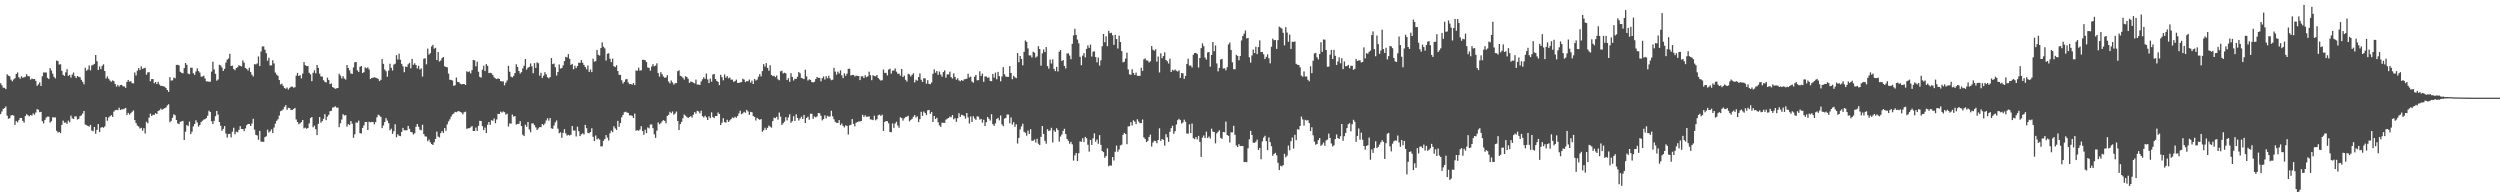 <?xml version="1.0" encoding="UTF-8"?>
<svg xmlns="http://www.w3.org/2000/svg" width="1920" height="150">
  <path d="M0 63.952h1v23.692H0zM1 65.520h1v20.101H1zM2 67.374h1v16.228H2zM3 67.413h1v15.624H3zM4 68.475h1v13.294H4zM5 57.030h1v31.769H5zM6 58.113h1v33.115H6zM7 58.578h1v32.129H7zM8 61.192h1v27.505H8zM9 62.405h1v25.985H9zM10 60.995h1v27.784H10zM11 60.127h1v35.784H11zM12 56.843h1v36.152H12zM13 55.577h1v38.444H13zM14 59.303h1v32.998H14zM15 60.450h1v30.133H15zM16 58.548h1v32.078H16zM17 59.711h1v33.131H17zM18 59.344h1v34.866H18zM19 58.949h1v30.185H19zM20 56.992h1v30.737H20zM21 58.477h1v30.032H21zM22 58.630h1v30.698H22zM23 61.155h1v27.169H23zM24 60.329h1v28.469H24zM25 60.725h1v26.354H25zM26 60.674h1v27.427H26zM27 62.064h1v24.363H27zM28 65.877h1v17.935H28zM29 64.751h1v19.547H29zM30 63.288h1v22.866H30zM31 66.028h1v19.876H31zM32 58.569h1v34.523H32zM33 55.666h1v39.126H33zM34 55.724h1v36.489H34zM35 55.655h1v34.678H35zM36 59.818h1v29.751H36zM37 60.734h1v28.849H37zM38 52.327h1v41.820H38zM39 54.174h1v38.910H39zM40 56.577h1v33.474H40zM41 58.987h1v31.204H41zM42 60.217h1v29.945H42zM43 46.472h1v54.001H43zM44 46.932h1v54.836H44zM45 49.539h1v51.721H45zM46 49.374h1v52.902H46zM47 54.369h1v41.563H47zM48 57.486h1v35.113H48zM49 58.255h1v36.001H49zM50 55.550h1v38.526H50zM51 53.169h1v42.035H51zM52 58.260h1v34.369H52zM53 57.507h1v36.395H53zM54 59.621h1v29.197H54zM55 57.298h1v33.564H55zM56 55.689h1v35.651H56zM57 58.463h1v30.920H57zM58 59.976h1v29.405H58zM59 58.383h1v33.408H59zM60 58.976h1v32.257H60zM61 59.306h1v29.906H61zM62 61.301h1v27.340H62zM63 62.819h1v24.401H63zM64 64.758h1v20.430H64zM65 52.013h1v43.674H65zM66 54.343h1v41.808H66zM67 53.373h1v43.298H67zM68 50.294h1v47.006H68zM69 54.089h1v41.785H69zM70 50.290h1v49.963H70zM71 49.743h1v51.012H71zM72 49.047h1v48.508H72zM73 42.236h1v60.471H73zM74 47.001h1v52.715H74zM75 53.755h1v41.508H75zM76 51.038h1v50.350H76zM77 53.080h1v44.965H77zM78 50.546h1v47.036H78zM79 49.372h1v48.723H79zM80 54.510h1v42.618H80zM81 60.281h1v29.579H81zM82 58.699h1v34.079H82zM83 60.493h1v29.783H83zM84 61.848h1v27.372H84zM85 62.780h1v25.667H85zM86 61.736h1v28.009H86zM87 62.373h1v23.351H87zM88 64.536h1v20.117H88zM89 66.534h1v17.819H89zM90 65.174h1v19.448H90zM91 66.442h1v16.320H91zM92 65.353h1v19.158H92zM93 65.197h1v18.698H93zM94 66.348h1v17.665H94zM95 66.346h1v17.066H95zM96 67.451h1v15.461H96zM97 62.883h1v25.379H97zM98 61.430h1v25.290H98zM99 62.785h1v25.237H99zM100 62.334h1v24.674H100zM101 63.913h1v21.893H101zM102 64.027h1v20.835H102zM103 55.643h1v36.622H103zM104 57.944h1v36.580H104zM105 54.250h1v42.138H105zM106 52.238h1v44.916H106zM107 53.828h1v44.864H107zM108 50.926h1v47.242H108zM109 52.913h1v47.482H109zM110 52.451h1v46.008H110zM111 52.087h1v50.469H111zM112 57.367h1v36.194H112zM113 55.605h1v39.091H113zM114 55.419h1v34.894H114zM115 62.343h1v24.944H115zM116 60.711h1v28.318H116zM117 60.741h1v27.443H117zM118 63.954h1v24.278H118zM119 62.954h1v23.935H119zM120 64.542h1v23.008H120zM121 62.865h1v22.325H121zM122 64.870h1v19.837H122zM123 65.966h1v17.452H123zM124 65.961h1v18.366H124zM125 66.305h1v17.311H125zM126 66.550h1v16.526H126zM127 67.591h1v14.937H127zM128 69.143h1v11.778H128zM129 70.569h1v9.483H129zM130 59.237h1v34.633H130zM131 61.883h1v30.916H131zM132 61.709h1v28.775H132zM133 59.523h1v28.274H133zM134 60.164h1v28.350H134zM135 49.862h1v42.353H135zM136 49.754h1v45.074H136zM137 50.246h1v45.017H137zM138 55.140h1v38.384H138zM139 55.939h1v37.279H139zM140 56.337h1v36.500H140zM141 52.293h1v55.157H141zM142 48.367h1v52.737H142zM143 49.789h1v46.265H143zM144 56.490h1v40.394H144zM145 56.960h1v36.388H145zM146 51.968h1v51.030H146zM147 52.045h1v49.085H147zM148 56.193h1v40.900H148zM149 57.433h1v37.789H149zM150 54.863h1v37.521H150zM151 52.528h1v41.556H151zM152 54.572h1v42.683H152zM153 55.744h1v40.282H153zM154 58.887h1v34.857H154zM155 58.720h1v34.008H155zM156 58.136h1v33.786H156zM157 60.269h1v31.206H157zM158 62.487h1v28.194H158zM159 62.521h1v26.306H159zM160 62.757h1v22.275H160zM161 62.739h1v23.289H161zM162 54.977h1v38.192H162zM163 47.406h1v47.853H163zM164 53.357h1v39.467H164zM165 56.676h1v32.566H165zM166 61.931h1v23.264H166zM167 61.013h1v26.999H167zM168 49.695h1v44.049H168zM169 50.219h1v46.303H169zM170 51.791h1v48.650H170zM171 54.462h1v44.507H171zM172 52.853h1v43.955H172zM173 48.072h1v54.507H173zM174 45.863h1v59.810H174zM175 44.877h1v58.091H175zM176 41.341h1v61.430H176zM177 50.677h1v54.843H177zM178 50.409h1v50.735H178zM179 52.982h1v45.125H179zM180 53.934h1v49.169H180zM181 52.219h1v48.954H181zM182 51.585h1v50.057H182zM183 50.109h1v49.620H183zM184 50.574h1v46.358H184zM185 51.015h1v48.075H185zM186 46.401h1v52.669H186zM187 48.118h1v52.630H187zM188 52.160h1v46.475H188zM189 52.890h1v43.255H189zM190 54.126h1v41.078H190zM191 52.023h1v43.225H191zM192 55.220h1v41.550H192zM193 57.360h1v37.526H193zM194 58.713h1v32.547H194zM195 49.303h1v50.268H195zM196 49.448h1v54.131H196zM197 48.745h1v55.294H197zM198 43.373h1v63.992H198zM199 50.739h1v49.769H199zM200 39.583h1v69.213H200zM201 35.662h1v73.179H201zM202 35.637h1v73.337H202zM203 38.198h1v67.100H203zM204 40.844h1v63.827H204zM205 46.655h1v52.907H205zM206 44.385h1v57.377H206zM207 50.260h1v50.581H207zM208 50.171h1v49.167H208zM209 46.216h1v55.976H209zM210 48.763h1v49.183H210zM211 55.687h1v39.245H211zM212 57.296h1v35.491H212zM213 58.225h1v33.360H213zM214 61.469h1v27.292H214zM215 64.863h1v20.520H215zM216 64.275h1v20.609H216zM217 65.925h1v18.066H217zM218 67.600h1v14.436H218zM219 68.177h1v12.609H219zM220 67.252h1v17.084H220zM221 68.736h1v14.042H221zM222 67.440h1v15.603H222zM223 66.593h1v17.949H223zM224 66.438h1v17.963H224zM225 67.342h1v16.390H225zM226 66.948h1v15.949H226zM227 58.104h1v33.653H227zM228 56.003h1v37.688H228zM229 58.356h1v37.015H229zM230 57.685h1v37.036H230zM231 60.189h1v33.562H231zM232 56.509h1v35.649H232zM233 47.649h1v50.954H233zM234 50.054h1v47.965H234zM235 50.764h1v48.130H235zM236 50.812h1v47.491H236zM237 55.925h1v38.858H237zM238 57.099h1v33.603H238zM239 62.366h1v27.503H239zM240 55.902h1v41.840H240zM241 54.032h1v42.486H241zM242 56.344h1v42.879H242zM243 49.866h1v53.923H243zM244 52.128h1v43.010H244zM245 56.577h1v33.351H245zM246 58.688h1v35.509H246zM247 58.813h1v34.241H247zM248 61.588h1v29.686H248zM249 62.810h1v24.896H249zM250 63.320h1v28.977H250zM251 59.660h1v29.931H251zM252 61.473h1v26.679H252zM253 64.622h1v20.774H253zM254 64.059h1v21.028H254zM255 66.891h1v15.718H255zM256 67.447h1v14.955H256zM257 68.223h1v13.406H257zM258 67.818h1v14.857H258zM259 67.589h1v15.033H259zM260 56.644h1v41.055H260zM261 58.074h1v36.590H261zM262 60.249h1v31.554H262zM263 58.541h1v29.139H263zM264 60.294h1v28.448H264zM265 61.153h1v27.230H265zM266 49.903h1v47.395H266zM267 52.224h1v43.094H267zM268 54.044h1v42.023H268zM269 56.429h1v36.562H269zM270 56.802h1v38.210H270zM271 51.830h1v53.983H271zM272 47.800h1v55.292H272zM273 47.601h1v46.452H273zM274 54.012h1v40.272H274zM275 55.241h1v37.398H275zM276 51.290h1v51.032H276zM277 50.700h1v51.746H277zM278 56.090h1v42.168H278zM279 55.392h1v40.856H279zM280 51.723h1v41.902H280zM281 52.464h1v41.227H281zM282 51.714h1v48.130H282zM283 53.343h1v40.208H283zM284 60.667h1v33.337H284zM285 59.857h1v33.779H285zM286 59.679h1v34.028H286zM287 59.306h1v36.189H287zM288 59.667h1v34.070H288zM289 59.990h1v30.114H289zM290 60.695h1v27.400H290zM291 62.260h1v26.445H291zM292 61.299h1v28.485H292zM293 45.348h1v53.069H293zM294 49.056h1v47.276H294zM295 53.398h1v40.371H295zM296 54.719h1v36.015H296zM297 58.873h1v33.749H297zM298 54.215h1v40.403H298zM299 48.928h1v51.128H299zM300 52.073h1v46.727H300zM301 54.192h1v48.597H301zM302 49.606h1v51.140H302zM303 48.965h1v46.496H303zM304 42.355h1v63.051H304zM305 45.667h1v57.464H305zM306 41.238h1v63.007H306zM307 45.863h1v58.759H307zM308 49.068h1v52.268H308zM309 50.967h1v47.210H309zM310 55.442h1v44.598H310zM311 51.139h1v48.931H311zM312 51.402h1v48.627H312zM313 49.358h1v47.368H313zM314 48.223h1v50.703H314zM315 52.480h1v48.844H315zM316 45.218h1v56.381H316zM317 49.780h1v53.516H317zM318 48.576h1v53.758H318zM319 49.967h1v47.388H319zM320 52.542h1v42.692H320zM321 50.542h1v46.780H321zM322 53.384h1v46.246H322zM323 52.503h1v47.583H323zM324 58.765h1v37.054H324zM325 45.152h1v57.787H325zM326 44.707h1v60.009H326zM327 49.418h1v55.528H327zM328 37.315h1v71.163H328zM329 41.911h1v65.257H329zM330 40.844h1v68.478H330zM331 35.699h1v74.875H331zM332 34.442h1v76.896H332zM333 37.386h1v71.934H333zM334 36.726h1v70.046H334zM335 46.156h1v54.932H335zM336 39.967h1v64.958H336zM337 47.234h1v58.315H337zM338 46.420h1v55.871H338zM339 44.627h1v56.049H339zM340 43.739h1v58.324H340zM341 50.871h1v47.528H341zM342 51.386h1v49.030H342zM343 51.725h1v43.806H343zM344 56.534h1v36.681H344zM345 61.297h1v30.346H345zM346 61.313h1v28.288H346zM347 61.853h1v26.065H347zM348 65.900h1v21.312H348zM349 65.467h1v20.437H349zM350 59.548h1v26.656H350zM351 62.888h1v22.671H351zM352 63.119h1v22.163H352zM353 64.309h1v21.666H353zM354 64.760h1v21.726H354zM355 64.503h1v23.287H355zM356 64.501h1v21.728H356zM357 65.282h1v20.476H357zM358 54.742h1v44.173H358zM359 55.376h1v43.175H359zM360 54.842h1v43.587H360zM361 56.348h1v41.449H361zM362 53.920h1v42.884H362zM363 46.092h1v54.518H363zM364 46.337h1v54.227H364zM365 50.947h1v47.063H365zM366 47.379h1v53.214H366zM367 55.096h1v41.579H367zM368 59.033h1v33.763H368zM369 59.578h1v33.339H369zM370 53.524h1v43.349H370zM371 50.416h1v49.593H371zM372 54.568h1v43.442H372zM373 49.200h1v52.960H373zM374 50.558h1v45.225H374zM375 56.110h1v37.567H375zM376 55.863h1v40.041H376zM377 56.268h1v36.065H377zM378 57.568h1v35.209H378zM379 59.415h1v31.543H379zM380 60.196h1v34.493H380zM381 60.711h1v31.039H381zM382 60.127h1v27.317H382zM383 60.615h1v26.912H383zM384 62.274h1v23.500H384zM385 62.627h1v23.841H385zM386 62.480h1v23.124H386zM387 65.517h1v20.662H387zM388 63.478h1v24.546H388zM389 61.805h1v25.557H389zM390 50.610h1v46.544H390zM391 55.092h1v39.666H391zM392 58.859h1v36.104H392zM393 59.441h1v28.494H393zM394 58.264h1v31.302H394zM395 56.140h1v33.012H395zM396 49.377h1v46.303H396zM397 51.446h1v43.758H397zM398 54.538h1v40.639H398zM399 56.479h1v36.542H399zM400 55.373h1v41.421H400zM401 52.567h1v50.911H401zM402 50.478h1v53.999H402zM403 45.319h1v50.476H403zM404 53.448h1v43.935H404zM405 51.970h1v41.673H405zM406 51.329h1v48.089H406zM407 48.759h1v52.838H407zM408 50.956h1v43.852H408zM409 56.207h1v38.583H409zM410 48.470h1v47.636H410zM411 52.192h1v45.649H411zM412 47.873h1v51.943H412zM413 48.594h1v50.055H413zM414 58.131h1v39.437H414zM415 55.923h1v41.788H415zM416 59.832h1v35.420H416zM417 58.154h1v38.022H417zM418 55.470h1v39.403H418zM419 57.140h1v35.429H419zM420 59.344h1v31.460H420zM421 60.178h1v32.490H421zM422 59.180h1v31.508H422zM423 44.609h1v53.957H423zM424 49.276h1v49.645H424zM425 48.784h1v47.633H425zM426 51.665h1v42.270H426zM427 57.999h1v34.509H427zM428 55.316h1v43.486H428zM429 49.519h1v52.822H429zM430 52.663h1v48.956H430zM431 52.293h1v53.509H431zM432 50.208h1v51.829H432zM433 46.925h1v52.300H433zM434 43.629h1v58.753H434zM435 44.115h1v59.954H435zM436 41.572h1v62.007H436zM437 45.177h1v58.901H437zM438 49.894h1v53.582H438zM439 49.036h1v47.761H439zM440 53.201h1v47.038H440zM441 50.443h1v49.748H441zM442 52.306h1v52.502H442zM443 50.702h1v46.603H443zM444 48.129h1v52.632H444zM445 48.221h1v56.276H445zM446 46.117h1v57.043H446zM447 48.205h1v54.163H447zM448 49.873h1v53.426H448zM449 51.478h1v44.415H449zM450 53.229h1v45.209H450zM451 50.306h1v51.726H451zM452 55.179h1v47.173H452zM453 53.334h1v48.061H453zM454 55.412h1v43.090H454zM455 45.055h1v60.023H455zM456 47.353h1v60.977H456zM457 46.941h1v57.089H457zM458 38.342h1v68.672H458zM459 42.073h1v64.195H459zM460 42.725h1v64.468H460zM461 36.939h1v75.473H461zM462 32.536h1v79.824H462zM463 35.898h1v72.307H463zM464 37.095h1v69.643H464zM465 46.481h1v57.311H465zM466 41.281h1v64.436H466zM467 40.922h1v67.015H467zM468 45.083h1v57.251H468zM469 47.715h1v52.623H469zM470 44.996h1v56.505H470zM471 50.832h1v46.134H471zM472 51.560h1v47.068H472zM473 50.132h1v49.636H473zM474 54.538h1v38.276H474zM475 57.376h1v40.039H475zM476 57.532h1v36.917H476zM477 61.620h1v28.478H477zM478 64.142h1v24.104H478zM479 62.851h1v23.390H479zM480 61.047h1v24.781H480zM481 60.592h1v25.827H481zM482 63.322h1v23.404H482zM483 64.590h1v24.044H483zM484 64.487h1v24.049H484zM485 65.085h1v23.907H485zM486 63.760h1v26.885H486zM487 65.309h1v21.925H487zM488 54.124h1v46.210H488zM489 54.302h1v45.672H489zM490 51.979h1v48.480H490zM491 54.245h1v45.171H491zM492 53.945h1v42.927H492zM493 45.943h1v54.704H493zM494 45.939h1v57.585H494zM495 46.241h1v53.381H495zM496 47.601h1v54.614H496zM497 51.762h1v46.086H497zM498 52.142h1v46.397H498zM499 54.268h1v41.362H499zM500 51.070h1v44.507H500zM501 49.260h1v49.187H501zM502 50.965h1v52.211H502zM503 50.322h1v55.562H503zM504 48.631h1v51.689H504zM505 56.106h1v37.871H505zM506 58.829h1v36.617H506zM507 55.440h1v39.231H507zM508 56.989h1v36.269H508zM509 58.701h1v33.536H509zM510 59.683h1v33.159H510zM511 59.498h1v35.157H511zM512 57.694h1v31.293H512zM513 62.595h1v25.640H513zM514 64.059h1v21.813H514zM515 61.789h1v25.148H515zM516 63.265h1v22.335H516zM517 64.957h1v23.113H517zM518 63.943h1v23.230H518zM519 63.849h1v21.813H519zM520 54.696h1v38.212H520zM521 53.959h1v45.910H521zM522 58.184h1v37.086H522zM523 58.724h1v34.896H523zM524 59.724h1v31.110H524zM525 61.150h1v26.830H525zM526 58.546h1v30.279H526zM527 59.157h1v30.666H527zM528 60.503h1v30.105H528zM529 63.638h1v26.262H529zM530 62.684h1v26.487H530zM531 62.810h1v27.482H531zM532 63.554h1v24.541H532zM533 64.032h1v22.094H533zM534 61.109h1v26.175H534zM535 64.938h1v20.137H535zM536 64.941h1v20.657H536zM537 65.282h1v21.829H537zM538 62.565h1v22.456H538zM539 60.915h1v28.334H539zM540 59.267h1v30.911H540zM541 60.571h1v28.320H541zM542 56.497h1v33.616H542zM543 60.960h1v31.179H543zM544 63.817h1v25.569H544zM545 60.326h1v30.421H545zM546 62.746h1v23.527H546zM547 57.209h1v32.678H547zM548 56.774h1v33.969H548zM549 60.654h1v28.414H549zM550 62.100h1v27.006H550zM551 62.883h1v23.509H551zM552 65.364h1v22.213H552zM553 57.447h1v38.597H553zM554 59.280h1v34.917H554zM555 61.711h1v29.073H555zM556 57.179h1v36.617H556zM557 59.672h1v34.516H557zM558 58.418h1v33.532H558zM559 60.157h1v33.486H559zM560 59.518h1v33.021H560zM561 61.178h1v30.337H561zM562 61.116h1v29.052H562zM563 62.892h1v27.849H563zM564 62.327h1v27.343H564zM565 61.114h1v29.313H565zM566 63.647h1v25.475H566zM567 63.707h1v23.388H567zM568 63.306h1v21.728H568zM569 63.046h1v24.722H569zM570 60.450h1v26.603H570zM571 61.155h1v24.733H571zM572 63.080h1v23.575H572zM573 62.327h1v22.026H573zM574 62.405h1v23.195H574zM575 61.061h1v27.089H575zM576 63.512h1v22.394H576zM577 61.972h1v24.273H577zM578 64.492h1v24.580H578zM579 60.626h1v29.201H579zM580 61.860h1v30.728H580zM581 61.134h1v29.403H581zM582 58.864h1v32.552H582zM583 56.902h1v35.122H583zM584 58.697h1v32.737H584zM585 54.572h1v46.565H585zM586 49.203h1v50.840H586zM587 51.153h1v46.963H587zM588 48.493h1v51.263H588zM589 52.185h1v46.017H589zM590 54.323h1v42.129H590zM591 50.164h1v47.077H591zM592 57.513h1v40.536H592zM593 58.434h1v34.575H593zM594 58.184h1v32.206H594zM595 59.216h1v31.543H595zM596 58.012h1v31.687H596zM597 60.921h1v31.000H597zM598 61.656h1v24.761H598zM599 54.776h1v34.772H599zM600 54.341h1v41.602H600zM601 56.429h1v38.228H601zM602 55.840h1v37.588H602zM603 56.323h1v33.690H603zM604 61.507h1v30.980H604zM605 60.040h1v30.137H605zM606 62.817h1v24.946H606zM607 56.211h1v38.114H607zM608 59.125h1v33.930H608zM609 61.846h1v27.382H609zM610 60.464h1v32.426H610zM611 60.681h1v27.141H611zM612 58.953h1v31.673H612zM613 55.323h1v37.224H613zM614 56.296h1v34.710H614zM615 59.869h1v29.732H615zM616 60.233h1v31.131H616zM617 60.764h1v27.482H617zM618 53.531h1v40.925H618zM619 58.690h1v31.909H619zM620 61.828h1v27.784H620zM621 60.949h1v31.000H621zM622 61.327h1v26.008H622zM623 63.039h1v24.285H623zM624 63.295h1v27.990H624zM625 62.828h1v26.640H625zM626 60.729h1v29.371H626zM627 59.061h1v30.371H627zM628 59.782h1v27.027H628zM629 59.768h1v27.201H629zM630 62.446h1v26.512H630zM631 60.054h1v32.390H631zM632 58.694h1v32.760H632zM633 61.100h1v27.491H633zM634 58.502h1v32.378H634zM635 60.118h1v28.817H635zM636 58.173h1v31.403H636zM637 60.253h1v29.197H637zM638 61.578h1v23.454H638zM639 61.230h1v28.091H639zM640 52.066h1v39.512H640zM641 54.968h1v38.647H641zM642 57.339h1v36.958H642zM643 55.048h1v39.396H643zM644 56.419h1v35.843H644zM645 54.012h1v42.067H645zM646 57.795h1v37.054H646zM647 60.024h1v36.688H647zM648 56.305h1v41.534H648zM649 58.205h1v38.036H649zM650 56.561h1v40.137H650zM651 52.906h1v50.435H651zM652 52.808h1v43.445H652zM653 58.015h1v37.819H653zM654 57.507h1v33.939H654zM655 57.610h1v37.524H655zM656 58.738h1v38.325H656zM657 58.008h1v36.278H657zM658 58.319h1v35.402H658zM659 58.438h1v34.878H659zM660 61.507h1v31.708H660zM661 58.585h1v34.324H661zM662 58.548h1v29.604H662zM663 59.921h1v29.870H663zM664 57.735h1v30.819H664zM665 59.278h1v30.385H665zM666 58.575h1v31.076H666zM667 55.037h1v34.239H667zM668 57.733h1v33.985H668zM669 61.588h1v30.291H669zM670 57.784h1v34.486H670zM671 58.422h1v30.481H671zM672 58.624h1v33.793H672zM673 57.584h1v33.980H673zM674 59.926h1v28.574H674zM675 61.020h1v27.027H675zM676 61.826h1v27.192H676zM677 61.592h1v26.455H677zM678 53.419h1v47.116H678zM679 55.968h1v37.658H679zM680 55.955h1v37.020H680zM681 57.912h1v35.166H681zM682 53.476h1v41.238H682zM683 52.762h1v48.606H683zM684 56.566h1v45.024H684zM685 54.314h1v40.510H685zM686 54.103h1v44.111H686zM687 52.528h1v42.273H687zM688 55.028h1v38.478H688zM689 56.701h1v39.728H689zM690 56.541h1v41.568H690zM691 58.125h1v31.959H691zM692 52.924h1v37.768H692zM693 59.182h1v33.422H693zM694 58.115h1v32.772H694zM695 61.219h1v28.677H695zM696 62.640h1v26.917H696zM697 56.676h1v32.261H697zM698 57.115h1v36.107H698zM699 58.740h1v33.392H699zM700 57.433h1v33.825H700zM701 56.330h1v33.337H701zM702 63.300h1v25.084H702zM703 61.244h1v29.007H703zM704 62.022h1v27.345H704zM705 59.198h1v34.651H705zM706 56.385h1v35.100H706zM707 61.226h1v24.660H707zM708 62.917h1v26.045H708zM709 60.033h1v25.598H709zM710 60.191h1v26.599H710zM711 64.249h1v24.179H711zM712 61.617h1v23.115H712zM713 64.405h1v20.027H713zM714 64.652h1v22.737H714zM715 63.313h1v22.646H715zM716 56.676h1v37.024H716zM717 53.311h1v35.752H717zM718 55.877h1v35.562H718zM719 54.529h1v35.905H719zM720 57.438h1v36.466H720zM721 54.996h1v41.309H721zM722 57.230h1v40.176H722zM723 58.898h1v35.333H723zM724 55.362h1v38.945H724zM725 54.085h1v40.302H725zM726 59.651h1v32.268H726zM727 57.122h1v34.012H727zM728 57.113h1v33.555H728zM729 55.021h1v34.539H729zM730 59.225h1v30.847H730zM731 60.390h1v27.970H731zM732 56.298h1v35.324H732zM733 59.138h1v31.637H733zM734 61.246h1v32.291H734zM735 60.116h1v30.687H735zM736 61.725h1v25.280H736zM737 62.432h1v27.350H737zM738 61.450h1v26.711H738zM739 62.153h1v26.244H739zM740 60.933h1v28.203H740zM741 60.699h1v30.410H741zM742 60.482h1v26.370H742zM743 56.607h1v33.561H743zM744 59.475h1v35.372H744zM745 58.841h1v30.563H745zM746 62.583h1v31.115H746zM747 63.565h1v25.704H747zM748 58.951h1v32.039H748zM749 57.566h1v34.500H749zM750 61.716h1v27.636H750zM751 61.521h1v28.098H751zM752 54.755h1v37.123H752zM753 58.315h1v32.957H753zM754 56.545h1v37.642H754zM755 62.835h1v29.130H755zM756 58.743h1v38.057H756zM757 58.749h1v35.095H757zM758 59.756h1v30.034H758zM759 59.374h1v31.815H759zM760 62.167h1v30.467H760zM761 62.368h1v25.395H761zM762 56.783h1v38.608H762zM763 59.544h1v37.123H763zM764 55.781h1v38.952H764zM765 60.857h1v30.575H765zM766 55.179h1v35.351H766zM767 58.500h1v33.923H767zM768 62.457h1v26.212H768zM769 58.715h1v36.823H769zM770 51.553h1v45.310H770zM771 57.060h1v34.040H771zM772 58.768h1v31.746H772zM773 59.056h1v28.844H773zM774 59.026h1v28.993H774zM775 50.759h1v43.978H775zM776 56.058h1v34.147H776zM777 60.823h1v34.882H777zM778 58.191h1v35.653H778zM779 59.388h1v38.004H779zM780 60.068h1v35.381H780zM781 40.741h1v69.508H781zM782 47.811h1v58.084H782zM783 43.007h1v56.413H783zM784 45.259h1v51.874H784zM785 50.175h1v44.855H785zM786 39.759h1v61.424H786zM787 31.075h1v70.902H787zM788 32.176h1v71.993H788zM789 37.193h1v63.092H789zM790 42.549h1v60.302H790zM791 42.524h1v56.711H791zM792 44.140h1v63.960H792zM793 39.754h1v68.359H793zM794 40.524h1v66.608H794zM795 44.165h1v65.340H795zM796 43.316h1v63.234H796zM797 35.419h1v74.960H797zM798 37.630h1v73.761H798zM799 50.446h1v54.681H799zM800 41.034h1v55.761H800zM801 37.988h1v64.855H801zM802 40.018h1v68.103H802zM803 36.124h1v74.255H803zM804 50.736h1v48.476H804zM805 52.741h1v47.990H805zM806 45.744h1v54.335H806zM807 48.775h1v49.368H807zM808 45.616h1v63.804H808zM809 52.869h1v47.215H809zM810 54.648h1v46.677H810zM811 51.334h1v47.146H811zM812 54.890h1v45.020H812zM813 39.677h1v69.009H813zM814 38.393h1v66.477H814zM815 46.848h1v56.468H815zM816 46.092h1v54.424H816zM817 50.647h1v48.199H817zM818 52.581h1v50.339H818zM819 41.093h1v65.601H819zM820 40.945h1v67.237H820zM821 42.664h1v67.739H821zM822 45.461h1v63.424H822zM823 33.634h1v77.226H823zM824 27.203h1v96.120H824zM825 22.099h1v97.246H825zM826 26.866h1v90.629H826zM827 30.354h1v93.303H827zM828 33.284h1v84.445H828zM829 43.641h1v64.969H829zM830 50.086h1v58.812H830zM831 42.771h1v63.410H831zM832 40.791h1v68.313H832zM833 44.069h1v61.044H833zM834 37.539h1v68.714H834zM835 34.856h1v76.317H835zM836 36.777h1v79.702H836zM837 34.234h1v73.243H837zM838 43.407h1v67.913H838zM839 39.702h1v66.532H839zM840 39.498h1v62.923H840zM841 43.833h1v64.971H841zM842 47.884h1v59.204H842zM843 44.163h1v66.297H843zM844 50.372h1v53.420H844zM845 46.387h1v64.846H845zM846 35.516h1v80.465H846zM847 26.102h1v90.725H847zM848 32.405h1v88.776H848zM849 27.914h1v91.907H849zM850 35.472h1v78.521H850zM851 23.653h1v104.049H851zM852 25.555h1v101.392H852zM853 25.163h1v102.076H853zM854 27.134h1v93.481H854zM855 34.472h1v88.753H855zM856 26.704h1v89.885H856zM857 30.013h1v81.810H857zM858 37.248h1v79.263H858zM859 27.356h1v87.434H859zM860 32.233h1v79.430H860zM861 39.256h1v71.852H861zM862 47.800h1v55.795H862zM863 47.433h1v54.623H863zM864 44.982h1v57.958H864zM865 40.443h1v70.311H865zM866 53.357h1v43.747H866zM867 57.104h1v39.808H867zM868 57.479h1v36.374H868zM869 53.206h1v43.127H869zM870 55.989h1v36.429H870zM871 57.559h1v35.843H871zM872 55.719h1v39.597H872zM873 58.147h1v33.433H873zM874 58.255h1v35.100H874zM875 58.248h1v36.345H875zM876 52.048h1v42.444H876zM877 54.414h1v37.407H877zM878 45.584h1v59.883H878zM879 44.829h1v61.856H879zM880 46.381h1v62.799H880zM881 46.541h1v61.705H881zM882 47.962h1v57.237H882zM883 47.017h1v56.404H883zM884 35.358h1v77.153H884zM885 38.123h1v71.334H885zM886 38.965h1v69.103H886zM887 37.848h1v70.533H887zM888 47.344h1v62.676H888zM889 43.417h1v64.097H889zM890 55.673h1v42.895H890zM891 40.970h1v67.276H891zM892 44.687h1v62.053H892zM893 43.060h1v64.321H893zM894 40.182h1v71.671H894zM895 46.095h1v56.965H895zM896 47.038h1v58.444H896zM897 48.795h1v60.092H897zM898 45.037h1v56.162H898zM899 55.302h1v43.099H899zM900 53.606h1v42.941H900zM901 54.220h1v48.556H901zM902 53.362h1v47.382H902zM903 54.314h1v41.305H903zM904 54.959h1v37.359H904zM905 53.993h1v37.260H905zM906 59.853h1v32.339H906zM907 56.060h1v38.853H907zM908 56.394h1v37.663H908zM909 60.569h1v31.334H909zM910 58.292h1v35.175H910zM911 49.109h1v53.383H911zM912 45.117h1v57.606H912zM913 50.455h1v45.033H913zM914 50.301h1v51.900H914zM915 51.835h1v43.058H915zM916 41.995h1v64.202H916zM917 40.681h1v66.235H917zM918 40.627h1v64.651H918zM919 41.489h1v65.573H919zM920 51.874h1v52.451H920zM921 44.531h1v64.411H921zM922 36.946h1v83.511H922zM923 33.353h1v72.302H923zM924 35.474h1v68.553H924zM925 44.204h1v61.840H925zM926 45.779h1v55.340H926zM927 40.313h1v65.711H927zM928 39.926h1v64.905H928zM929 51.224h1v55.189H929zM930 42.167h1v56.626H930zM931 32.270h1v68.816H931zM932 39.381h1v62.007H932zM933 34.902h1v75.244H933zM934 48.685h1v53.761H934zM935 54.767h1v46.471H935zM936 52.123h1v47.958H936zM937 45.680h1v60.220H937zM938 45.271h1v61.399H938zM939 52.645h1v48.734H939zM940 52.421h1v49.176H940zM941 53.996h1v39.387H941zM942 51.622h1v52.062H942zM943 34.133h1v70.204H943zM944 32.687h1v76.713H944zM945 38.324h1v63.291H945zM946 47.868h1v53.745H946zM947 53.137h1v43.470H947zM948 53.185h1v50.355H948zM949 42.119h1v69.524H949zM950 42.902h1v70.009H950zM951 46.271h1v64.495H951zM952 43.034h1v69.208H952zM953 31.064h1v81.009H953zM954 27.715h1v84.486H954zM955 25.868h1v98.640H955zM956 23.410h1v100.968H956zM957 29.514h1v95.072H957zM958 29.157h1v84.768H958zM959 43.968h1v63.010H959zM960 48.081h1v52.403H960zM961 42.597h1v61.103H961zM962 38.107h1v71.456H962zM963 40.732h1v69.011H963zM964 35.831h1v73.083H964zM965 41.583h1v65.628H965zM966 36.131h1v79.130H966zM967 30.965h1v82.625H967zM968 39.997h1v82.310H968zM969 39.967h1v68.688H969zM970 41.686h1v63.999H970zM971 45.355h1v58.927H971zM972 43.668h1v64.754H972zM973 41.716h1v73.582H973zM974 44.758h1v60.767H974zM975 48.631h1v60.522H975zM976 35.898h1v76.450H976zM977 29.720h1v89.936H977zM978 30.915h1v87.306H978zM979 30.725h1v86.688H979zM980 37.511h1v81.763H980zM981 30.812h1v94.234H981zM982 20.492h1v110.112H982zM983 21.192h1v106.100H983zM984 21.989h1v105.814H984zM985 25.211h1v101.543H985zM986 34.845h1v83.275H986zM987 20.856h1v100.034H987zM988 24.982h1v94.587H988zM989 32.071h1v79.755H989zM990 26.548h1v88.837H990zM991 37.573h1v70.849H991zM992 32.032h1v73.591H992zM993 32.195h1v81.854H993zM994 31.826h1v71.716H994zM995 49.001h1v58.673H995zM996 49.782h1v49.510H996zM997 49.901h1v49.686H997zM998 51.730h1v44.978H998zM999 58.076h1v31.483H999zM1000 58.944h1v32.822H1000zM1001 54.840h1v41.643H1001zM1002 58.752h1v33.250H1002zM1003 58.733h1v33.880H1003zM1004 61.285h1v30.993H1004zM1005 62.398h1v32.188H1005zM1006 50.874h1v49.860H1006zM1007 56.152h1v41.573H1007zM1008 46.630h1v57.329H1008zM1009 41.084h1v67.659H1009zM1010 40.578h1v70.602H1010zM1011 43.968h1v66.558H1011zM1012 45.641h1v61.973H1012zM1013 41.398h1v64.573H1013zM1014 32.446h1v79.590H1014zM1015 39.771h1v71.245H1015zM1016 30.325h1v79.144H1016zM1017 30.503h1v81.417H1017zM1018 38.409h1v69.471H1018zM1019 51.311h1v55.908H1019zM1020 51.153h1v51.444H1020zM1021 42.004h1v63.948H1021zM1022 38.274h1v71.911H1022zM1023 45.339h1v67.169H1023zM1024 38.230h1v73.349H1024zM1025 42.838h1v64.008H1025zM1026 49.857h1v53.431H1026zM1027 47.214h1v58.844H1027zM1028 44.021h1v62.751H1028zM1029 48.589h1v56.088H1029zM1030 44.680h1v50.577H1030zM1031 53.103h1v55.052H1031zM1032 47.221h1v57.382H1032zM1033 50.903h1v51.165H1033zM1034 50.684h1v47.663H1034zM1035 49.823h1v45.553H1035zM1036 52.421h1v42.135H1036zM1037 50.546h1v50.341H1037zM1038 50.539h1v44.903H1038zM1039 53.593h1v38.434H1039zM1040 52.824h1v40.657H1040zM1041 45.241h1v63.719H1041zM1042 46.859h1v57.549H1042zM1043 46.335h1v52.348H1043zM1044 46.337h1v60.948H1044zM1045 47.964h1v53.932H1045zM1046 47.591h1v59.741H1046zM1047 36.383h1v75.759H1047zM1048 44.847h1v70.071H1048zM1049 40.800h1v71.261H1049zM1050 41.295h1v70.238H1050zM1051 39.791h1v65.820H1051zM1052 38.878h1v83.784H1052zM1053 26.999h1v87.759H1053zM1054 24.099h1v93.278H1054zM1055 37.749h1v75.995H1055zM1056 43.197h1v65.283H1056zM1057 27.310h1v86.461H1057zM1058 33.913h1v78.904H1058zM1059 41.341h1v69.696H1059zM1060 38.834h1v70.407H1060zM1061 22.765h1v84.930H1061zM1062 37.658h1v71.250H1062zM1063 40.659h1v81.408H1063zM1064 36.653h1v73.312H1064zM1065 45.612h1v57.068H1065zM1066 43.092h1v58.938H1066zM1067 35.369h1v77.061H1067zM1068 35.637h1v80.659H1068zM1069 37.010h1v73.326H1069zM1070 44.511h1v64.019H1070zM1071 47.104h1v60.719H1071zM1072 47.557h1v60.508H1072zM1073 40.945h1v63.154H1073zM1074 28.043h1v81.359H1074zM1075 34.605h1v78.130H1075zM1076 43.597h1v63.944H1076zM1077 51.640h1v59.934H1077zM1078 37.200h1v71.060H1078zM1079 26.669h1v87.702H1079zM1080 28.464h1v105.489H1080zM1081 36.076h1v88.183H1081zM1082 37.530h1v79.162H1082zM1083 25.088h1v91.208H1083zM1084 27.670h1v90.391H1084zM1085 15.074h1v115.608H1085zM1086 16.903h1v108.469H1086zM1087 20.778h1v108.075H1087zM1088 20.847h1v92.950H1088zM1089 32.845h1v85.017H1089zM1090 37.770h1v74.864H1090zM1091 39.668h1v72.804H1091zM1092 34.254h1v79.522H1092zM1093 36.079h1v74.976H1093zM1094 38.928h1v76.665H1094zM1095 34.504h1v77.544H1095zM1096 31.973h1v83.822H1096zM1097 31.661h1v83.321H1097zM1098 34.721h1v79.194H1098zM1099 42.162h1v68.315H1099zM1100 43.712h1v69.016H1100zM1101 32.146h1v85.935H1101zM1102 32.069h1v82.586H1102zM1103 26.273h1v93.495H1103zM1104 39.965h1v74.095H1104zM1105 38.674h1v80.787H1105zM1106 37.138h1v83.449H1106zM1107 25.303h1v105.910H1107zM1108 29.865h1v98.657H1108zM1109 16.690h1v109.991H1109zM1110 24.458h1v95.072H1110zM1111 24.106h1v111.932H1111zM1112 15.740h1v114.655H1112zM1113 18.134h1v120.076H1113zM1114 21.213h1v115.963H1114zM1115 31.100h1v99.133H1115zM1116 21.492h1v108.940H1116zM1117 14.518h1v108.556H1117zM1118 23.593h1v95.445H1118zM1119 14.614h1v108.906H1119zM1120 17.709h1v101.456H1120zM1121 28.706h1v85.953H1121zM1122 31.281h1v82.460H1122zM1123 29.745h1v89.865H1123zM1124 30.219h1v84.060H1124zM1125 25.788h1v89.901H1125zM1126 35.493h1v77.095H1126zM1127 41.700h1v62.113H1127zM1128 39.546h1v74.152H1128zM1129 43.213h1v70.112H1129zM1130 35.424h1v75.173H1130zM1131 37.230h1v68.860H1131zM1132 36.898h1v67.537H1132zM1133 42.107h1v62.634H1133zM1134 52.286h1v50.430H1134zM1135 53.808h1v45.672H1135zM1136 46.399h1v52.014H1136zM1137 42.474h1v59.574H1137zM1138 46.278h1v59.858H1138zM1139 38.157h1v75.219H1139zM1140 35.484h1v81.032H1140zM1141 38.152h1v77.132H1141zM1142 37.207h1v78.849H1142zM1143 31.952h1v86.809H1143zM1144 32.526h1v91.943H1144zM1145 26.818h1v94.124H1145zM1146 16.745h1v107.546H1146zM1147 36.472h1v87.938H1147zM1148 40.798h1v69.911H1148zM1149 40.915h1v69.368H1149zM1150 41.874h1v62.696H1150zM1151 33.806h1v85.885H1151zM1152 40.212h1v78.673H1152zM1153 38.979h1v74.488H1153zM1154 34.122h1v79.238H1154zM1155 39.919h1v78.336H1155zM1156 39.322h1v68.226H1156zM1157 43.320h1v71.939H1157zM1158 36.983h1v74.665H1158zM1159 40.869h1v73.729H1159zM1160 47.335h1v60.288H1160zM1161 46.541h1v63.230H1161zM1162 46.616h1v57.180H1162zM1163 42.393h1v60.169H1163zM1164 52.155h1v51.209H1164zM1165 47.541h1v53.589H1165zM1166 44.147h1v60.192H1166zM1167 50.338h1v56.370H1167zM1168 47.063h1v55.745H1168zM1169 51.240h1v54.651H1169zM1170 47.221h1v64.278H1170zM1171 42.055h1v71.941H1171zM1172 39.249h1v72.033H1172zM1173 36.699h1v65.404H1173zM1174 42.387h1v68.805H1174zM1175 43.888h1v71.135H1175zM1176 41.570h1v62.085H1176zM1177 31.599h1v83.522H1177zM1178 40.226h1v75.393H1178zM1179 40.746h1v70.721H1179zM1180 43.316h1v65.827H1180zM1181 44.946h1v61.778H1181zM1182 33.680h1v89.096H1182zM1183 35.319h1v77.377H1183zM1184 26.202h1v82.962H1184zM1185 36.449h1v75.814H1185zM1186 45.422h1v65.386H1186zM1187 35.960h1v78.022H1187zM1188 32.542h1v78.102H1188zM1189 36.916h1v73.147H1189zM1190 35.262h1v78.901H1190zM1191 31.700h1v71.483H1191zM1192 38.173h1v70.037H1192zM1193 30.542h1v81.128H1193zM1194 41.899h1v68.645H1194zM1195 45.625h1v58.359H1195zM1196 38.640h1v70.254H1196zM1197 36.344h1v80.593H1197zM1198 31.787h1v88.215H1198zM1199 33.824h1v82.188H1199zM1200 40.800h1v73.172H1200zM1201 45.060h1v69.378H1201zM1202 44.188h1v68.370H1202zM1203 41.009h1v59.533H1203zM1204 30.354h1v80.602H1204zM1205 37.413h1v76.260H1205zM1206 40.128h1v66.052H1206zM1207 44.870h1v64.367H1207zM1208 42.494h1v61.089H1208zM1209 33.115h1v88.128H1209zM1210 31.025h1v100.968H1210zM1211 37.653h1v83.871H1211zM1212 37.793h1v86.983H1212zM1213 22.430h1v95.431H1213zM1214 31.116h1v85.470H1214zM1215 11.444h1v119.419H1215zM1216 14.287h1v112.593H1216zM1217 17.354h1v115.203H1217zM1218 17.690h1v99.119H1218zM1219 38.033h1v86.482H1219zM1220 39.530h1v71.705H1220zM1221 40.340h1v71.389H1221zM1222 30.208h1v82.318H1222zM1223 33.652h1v82.149H1223zM1224 34.808h1v79.387H1224zM1225 30.034h1v86.317H1225zM1226 27.431h1v90.050H1226zM1227 20.235h1v93.863H1227zM1228 27.592h1v92.362H1228zM1229 37.990h1v72.186H1229zM1230 38.116h1v77.954H1230zM1231 27.482h1v84.337H1231zM1232 32.895h1v88.412H1232zM1233 27.555h1v92.909H1233zM1234 33.046h1v88.061H1234zM1235 44.518h1v71.811H1235zM1236 34.843h1v92.081H1236zM1237 28.716h1v92.360H1237zM1238 32.922h1v92.845H1238zM1239 19.306h1v100.490H1239zM1240 27.255h1v91.172H1240zM1241 26.353h1v101.536H1241zM1242 14.028h1v116.102H1242zM1243 15.617h1v125.908H1243zM1244 18.507h1v114.482H1244zM1245 18.423h1v124.292H1245zM1246 21.980h1v111.408H1246zM1247 13.781h1v117.498H1247zM1248 7.713h1v116.104H1248zM1249 25.362h1v92.609H1249zM1250 21.451h1v97.482H1250zM1251 28.166h1v86.287H1251zM1252 20.606h1v96.988H1252zM1253 27.635h1v95.631H1253zM1254 13.543h1v104.843H1254zM1255 30.899h1v83.589H1255zM1256 37.253h1v77.180H1256zM1257 39.251h1v72.742H1257zM1258 39.420h1v77.974H1258zM1259 44.950h1v61.149H1259zM1260 45.003h1v61.588H1260zM1261 31.325h1v82.378H1261zM1262 44.254h1v54.607H1262zM1263 43.664h1v58.183H1263zM1264 44.172h1v52.866H1264zM1265 53.226h1v48.977H1265zM1266 49.457h1v52.886H1266zM1267 46.415h1v57.150H1267zM1268 44.247h1v56.837H1268zM1269 34.142h1v80.767H1269zM1270 37.122h1v72.309H1270zM1271 33.151h1v78.608H1271zM1272 33.327h1v84.587H1272zM1273 27.237h1v86.775H1273zM1274 36.777h1v88.995H1274zM1275 22.852h1v101.046H1275zM1276 10.087h1v109.139H1276zM1277 32.064h1v86.239H1277zM1278 35.099h1v80.831H1278zM1279 43.121h1v67.773H1279zM1280 37.809h1v74.150H1280zM1281 28.594h1v90.073H1281zM1282 38.102h1v80.918H1282zM1283 39.727h1v84.509H1283zM1284 34.618h1v81.923H1284zM1285 40.480h1v78.538H1285zM1286 42.366h1v73.472H1286zM1287 40.823h1v71.625H1287zM1288 44.419h1v65.544H1288zM1289 39.892h1v74.093H1289zM1290 39.848h1v68.011H1290zM1291 45.756h1v69.293H1291zM1292 45.307h1v59.034H1292zM1293 47.054h1v60.570H1293zM1294 49.274h1v59.490H1294zM1295 43.192h1v55.129H1295zM1296 39.322h1v70.607H1296zM1297 43.174h1v69.529H1297zM1298 43.829h1v72.019H1298zM1299 44.312h1v67.045H1299zM1300 45.451h1v64.727H1300zM1301 48.857h1v51.714H1301zM1302 50.146h1v45.237H1302zM1303 55.550h1v35.244H1303zM1304 58.960h1v29.341H1304zM1305 60.715h1v26.651H1305zM1306 61.013h1v28.283H1306zM1307 61.782h1v26.647H1307zM1308 66.518h1v18.022H1308zM1309 65.229h1v21.028H1309zM1310 65.337h1v19.664H1310zM1311 67.287h1v15.539H1311zM1312 66.543h1v17.970H1312zM1313 65.527h1v18.885H1313zM1314 67.376h1v16.061H1314zM1315 64.112h1v22.648H1315zM1316 65.096h1v20.176H1316zM1317 62.817h1v27.494H1317zM1318 62.634h1v27.009H1318zM1319 65.037h1v21.831H1319zM1320 66.055h1v20.080H1320zM1321 65.600h1v21.296H1321zM1322 66.969h1v16.576H1322zM1323 65.932h1v16.656H1323zM1324 64.881h1v18.746H1324zM1325 65.593h1v18.247H1325zM1326 66.076h1v16.992H1326zM1327 65.572h1v19.558H1327zM1328 62.576h1v24.269H1328zM1329 61.034h1v27.013H1329zM1330 61.942h1v23.859H1330zM1331 62.627h1v22.280H1331zM1332 62.837h1v23.133H1332zM1333 62.384h1v21.604H1333zM1334 62.771h1v27.114H1334zM1335 63.705h1v23.003H1335zM1336 63.132h1v21.675H1336zM1337 63.316h1v20.840H1337zM1338 63.387h1v22.149H1338zM1339 63.602h1v22.927H1339zM1340 64.311h1v18.862H1340zM1341 66.767h1v18.277H1341zM1342 64.803h1v17.942H1342zM1343 67.648h1v16.180H1343zM1344 68.342h1v12.522H1344zM1345 67.170h1v17.805H1345zM1346 68.687h1v14.379H1346zM1347 68.001h1v16.670H1347zM1348 66.451h1v18.009H1348zM1349 66.243h1v19.220H1349zM1350 65.073h1v20.678H1350zM1351 63.190h1v21.572H1351zM1352 63.016h1v23.227H1352zM1353 65.536h1v20.380H1353zM1354 63.920h1v20.346H1354zM1355 64.043h1v21.868H1355zM1356 62.929h1v21.302H1356zM1357 66.833h1v19.648H1357zM1358 66.312h1v20.009H1358zM1359 66.193h1v17.350H1359zM1360 67.106h1v18.077H1360zM1361 64.831h1v21.852H1361zM1362 65.751h1v19.254H1362zM1363 65.655h1v17.304H1363zM1364 65.655h1v21.291H1364zM1365 65.799h1v18.597H1365zM1366 66.763h1v15.612H1366zM1367 66.360h1v17.789H1367zM1368 66.854h1v19.025H1368zM1369 66.275h1v16.372H1369zM1370 66.563h1v19.396H1370zM1371 67.108h1v14.621H1371zM1372 66.568h1v17.633H1372zM1373 66.911h1v17.478H1373zM1374 66.122h1v20.023H1374zM1375 65.364h1v22.005H1375zM1376 64.929h1v20.510H1376zM1377 66.422h1v19.968H1377zM1378 63.876h1v24.736H1378zM1379 63.007h1v25.935H1379zM1380 64.716h1v20.728H1380zM1381 65.403h1v21.298H1381zM1382 65.536h1v18.565H1382zM1383 65.025h1v20.011H1383zM1384 65.318h1v19.762H1384zM1385 60.979h1v27.448H1385zM1386 61.011h1v28.672H1386zM1387 64.062h1v23.790H1387zM1388 61.835h1v28.611H1388zM1389 62.926h1v24.342H1389zM1390 65.501h1v22.374H1390zM1391 63.837h1v23.124H1391zM1392 63.116h1v25.237H1392zM1393 62.224h1v28.423H1393zM1394 61.233h1v25.001H1394zM1395 60.606h1v25.017H1395zM1396 61.837h1v24.797H1396zM1397 64.709h1v20.185H1397zM1398 67.875h1v13.978H1398zM1399 65.213h1v20.597H1399zM1400 65.025h1v20.877H1400zM1401 64.417h1v22.014H1401zM1402 64.465h1v21.282H1402zM1403 63.199h1v23.502H1403zM1404 63.826h1v24.399H1404zM1405 66.218h1v19.382H1405zM1406 65.870h1v17.846H1406zM1407 65.064h1v17.537H1407zM1408 68.198h1v13.836H1408zM1409 66.479h1v17.539H1409zM1410 63.423h1v21.810H1410zM1411 64.327h1v23.820H1411zM1412 63.915h1v23.580H1412zM1413 64.920h1v20.137H1413zM1414 64.124h1v19.792H1414zM1415 62.480h1v23.497H1415zM1416 64.760h1v18.226H1416zM1417 66.856h1v16.624H1417zM1418 65.211h1v20.858H1418zM1419 62.547h1v26.214H1419zM1420 63.764h1v24.868H1420zM1421 62.940h1v27.963H1421zM1422 62.006h1v27.853H1422zM1423 64.069h1v24.676H1423zM1424 66.417h1v17.892H1424zM1425 66.367h1v17.771H1425zM1426 65.934h1v17.528H1426zM1427 67.106h1v14.456H1427zM1428 66.854h1v18.798H1428zM1429 64.073h1v24.559H1429zM1430 63.304h1v23.117H1430zM1431 62.881h1v25.777H1431zM1432 63.185h1v22.715H1432zM1433 64.833h1v20.675H1433zM1434 59.750h1v28.780H1434zM1435 57.946h1v32.456H1435zM1436 55.577h1v33.149H1436zM1437 57.344h1v32.458H1437zM1438 56.467h1v32.117H1438zM1439 59.727h1v27.794H1439zM1440 60.022h1v28.782H1440zM1441 59.944h1v27.926H1441zM1442 59.642h1v29.126H1442zM1443 63.139h1v26.203H1443zM1444 63.052h1v25.090H1444zM1445 63.059h1v21.675H1445zM1446 64.410h1v19.364H1446zM1447 65.259h1v19.252H1447zM1448 64.112h1v20.856H1448zM1449 62.377h1v22.639H1449zM1450 65.824h1v21.021H1450zM1451 66.019h1v18.574H1451zM1452 65.911h1v17.876H1452zM1453 65.083h1v21.154H1453zM1454 67.039h1v17.370H1454zM1455 68.001h1v15.196H1455zM1456 63.750h1v20.799H1456zM1457 63.462h1v20.760H1457zM1458 64.355h1v20.318H1458zM1459 63.966h1v20.039H1459zM1460 65.334h1v21.778H1460zM1461 65.158h1v19.020H1461zM1462 64.831h1v17.475H1462zM1463 67.278h1v14.681H1463zM1464 62.345h1v26.118H1464zM1465 61.910h1v25.837H1465zM1466 61.125h1v24.937H1466zM1467 64.227h1v20.394H1467zM1468 68.269h1v15.164H1468zM1469 65.124h1v19.771H1469zM1470 63.341h1v25.244H1470zM1471 64.034h1v20.478H1471zM1472 64.810h1v21.268H1472zM1473 63.725h1v20.133H1473zM1474 66.579h1v17.585H1474zM1475 58.182h1v30.620H1475zM1476 61.670h1v25.946H1476zM1477 62.544h1v24.944H1477zM1478 61.800h1v23.962H1478zM1479 65.240h1v18.288H1479zM1480 64.211h1v19.698H1480zM1481 65.428h1v19.597H1481zM1482 66.410h1v17.375H1482zM1483 65.479h1v18.446H1483zM1484 65.744h1v19.377H1484zM1485 67.706h1v17.295H1485zM1486 61.114h1v25.855H1486zM1487 64.732h1v18.363H1487zM1488 66.698h1v16.303H1488zM1489 66.774h1v16.658H1489zM1490 68.015h1v13.696H1490zM1491 65.062h1v20.943H1491zM1492 66.289h1v20.847H1492zM1493 64.764h1v19.760H1493zM1494 66.465h1v19.103H1494zM1495 65.797h1v18.457H1495zM1496 65.607h1v19.551H1496zM1497 65.527h1v20.941H1497zM1498 62.828h1v22.879H1498zM1499 67.051h1v17.283H1499zM1500 66.541h1v20.153H1500zM1501 67.516h1v15.287H1501zM1502 66.156h1v19.329H1502zM1503 65.291h1v17.784H1503zM1504 65.632h1v16.606H1504zM1505 68.259h1v14.800H1505zM1506 66.417h1v16.924H1506zM1507 67.738h1v17.093H1507zM1508 67.506h1v15.702H1508zM1509 68.269h1v14.230H1509zM1510 66.401h1v17.707H1510zM1511 63.309h1v20.053H1511zM1512 66.531h1v17.542H1512zM1513 65.923h1v20.336H1513zM1514 64.847h1v20.247H1514zM1515 61.757h1v23.678H1515zM1516 63.725h1v20.096H1516zM1517 65.703h1v17.109H1517zM1518 63.817h1v25.058H1518zM1519 63.636h1v22.742H1519zM1520 63.615h1v23.987H1520zM1521 67.786h1v16.246H1521zM1522 63.959h1v21.515H1522zM1523 66.165h1v24.798H1523zM1524 63.700h1v22.149H1524zM1525 64.604h1v20.618H1525zM1526 63.698h1v25.546H1526zM1527 65.108h1v21.689H1527zM1528 64.160h1v21.957H1528zM1529 60.267h1v30.375H1529zM1530 61.409h1v27.588H1530zM1531 60.798h1v26.999H1531zM1532 58.811h1v28.423H1532zM1533 59.809h1v28.959H1533zM1534 62.830h1v22.481H1534zM1535 62.977h1v22.490H1535zM1536 64.176h1v22.087H1536zM1537 63.560h1v22.287H1537zM1538 64.707h1v22.275H1538zM1539 65.220h1v20.387H1539zM1540 59.445h1v28.304H1540zM1541 63.968h1v20.975H1541zM1542 63.831h1v20.220H1542zM1543 62.226h1v22.307H1543zM1544 62.240h1v24.186H1544zM1545 61.224h1v30.987H1545zM1546 60.784h1v29.684H1546zM1547 61.617h1v29.325H1547zM1548 63.753h1v24.727H1548zM1549 60.832h1v26.038H1549zM1550 58.603h1v26.496H1550zM1551 50.780h1v41.167H1551zM1552 58.303h1v32.593H1552zM1553 62.157h1v25.988H1553zM1554 60.049h1v27.590H1554zM1555 63.567h1v22.561H1555zM1556 59.306h1v36.903H1556zM1557 60.846h1v32.859H1557zM1558 61.370h1v30.581H1558zM1559 60.967h1v31.408H1559zM1560 59.615h1v32.170H1560zM1561 43.989h1v51.945H1561zM1562 28.924h1v91.401H1562zM1563 36.175h1v68.180H1563zM1564 33.893h1v73.259H1564zM1565 27.438h1v82.348H1565zM1566 34.600h1v74.372H1566zM1567 45.337h1v67.423H1567zM1568 45.204h1v61.188H1568zM1569 43.238h1v63.049H1569zM1570 36.319h1v68.144H1570zM1571 47.468h1v60.254H1571zM1572 46.864h1v59.508H1572zM1573 48.738h1v58.334H1573zM1574 45.575h1v66.713H1574zM1575 38.379h1v78.581H1575zM1576 39.246h1v67.084H1576zM1577 45.493h1v59.767H1577zM1578 42.838h1v69.641H1578zM1579 43.822h1v67.327H1579zM1580 44.039h1v58.462H1580zM1581 35.699h1v71.831H1581zM1582 35.351h1v76.553H1582zM1583 36.994h1v89.224H1583zM1584 32.057h1v90.852H1584zM1585 34.325h1v75.202H1585zM1586 41.219h1v63.479H1586zM1587 34.879h1v71.208H1587zM1588 39.210h1v73.687H1588zM1589 33.673h1v92.207H1589zM1590 36.781h1v74.408H1590zM1591 39.400h1v67.317H1591zM1592 45.529h1v67.702H1592zM1593 45.586h1v58.920H1593zM1594 32.039h1v90.877H1594zM1595 30.750h1v87.917H1595zM1596 36.681h1v76.915H1596zM1597 35.701h1v75.958H1597zM1598 41.881h1v66.802H1598zM1599 29.498h1v82.472H1599zM1600 18.521h1v97.912H1600zM1601 27.507h1v102.774H1601zM1602 34.106h1v96.810H1602zM1603 23.914h1v97.491H1603zM1604 23.840h1v98.144H1604zM1605 24.053h1v104.965H1605zM1606 16.477h1v110.751H1606zM1607 16.273h1v112.799H1607zM1608 12.914h1v110.945H1608zM1609 27.995h1v86.782H1609zM1610 26.807h1v88.025H1610zM1611 38.631h1v83.580H1611zM1612 31.524h1v88.629H1612zM1613 24.619h1v97.246H1613zM1614 37.582h1v80.600H1614zM1615 35.763h1v82.863H1615zM1616 28.164h1v85.978H1616zM1617 27.635h1v86.319H1617zM1618 31.270h1v74.067H1618zM1619 34.518h1v79.451H1619zM1620 39.217h1v74.273H1620zM1621 35.701h1v75.942H1621zM1622 32.295h1v78.581H1622zM1623 37.342h1v80.721H1623zM1624 27.505h1v94.884H1624zM1625 37.301h1v72.184H1625zM1626 46.655h1v67.405H1626zM1627 25.763h1v106.988H1627zM1628 27.296h1v98.830H1628zM1629 24.445h1v109.982H1629zM1630 13.618h1v121.849H1630zM1631 18.347h1v122.065H1631zM1632 18.700h1v118.050H1632zM1633 16.136h1v124.939H1633zM1634 23.756h1v111.225H1634zM1635 14.438h1v128.425H1635zM1636 15.257h1v126.075H1636zM1637 19.888h1v115.832H1637zM1638 12.314h1v110.577H1638zM1639 29.560h1v92.117H1639zM1640 13.763h1v123.003H1640zM1641 29.201h1v88.972H1641zM1642 27.770h1v88.315H1642zM1643 23.277h1v95.010H1643zM1644 11.135h1v108.663H1644zM1645 27.853h1v93.266H1645zM1646 20.645h1v93.685H1646zM1647 33.975h1v76.677H1647zM1648 34.639h1v76.368H1648zM1649 37.392h1v73.257H1649zM1650 41.119h1v74.701H1650zM1651 31.171h1v91.511H1651zM1652 36.202h1v78.764H1652zM1653 34.170h1v78.567H1653zM1654 45.071h1v63.259H1654zM1655 44.712h1v62.635H1655zM1656 48.665h1v50.094H1656zM1657 40.215h1v63.323H1657zM1658 44.895h1v57.716H1658zM1659 29.523h1v89.185H1659zM1660 28.139h1v95.116H1660zM1661 25.333h1v93.758H1661zM1662 27.576h1v101.145H1662zM1663 24.580h1v102.815H1663zM1664 22.646h1v99.153H1664zM1665 31.954h1v95.805H1665zM1666 18.736h1v99.327H1666zM1667 23.456h1v97.743H1667zM1668 34.971h1v85.299H1668zM1669 30.771h1v87.127H1669zM1670 32.879h1v78.899H1670zM1671 25.124h1v92.909H1671zM1672 27.857h1v89.918H1672zM1673 39.308h1v80.728H1673zM1674 32.932h1v82.573H1674zM1675 31.325h1v83.788H1675zM1676 40.768h1v65.374H1676zM1677 35.271h1v76.191H1677zM1678 41.467h1v71.657H1678zM1679 27.022h1v89.524H1679zM1680 26.035h1v85.701H1680zM1681 36.994h1v69.542H1681zM1682 37.402h1v69.975H1682zM1683 39.214h1v71.746H1683zM1684 37.784h1v71.263H1684zM1685 37.294h1v68.501H1685zM1686 39.887h1v71.852H1686zM1687 36.397h1v75.164H1687zM1688 42.709h1v66.111H1688zM1689 42.675h1v66.381H1689zM1690 50.235h1v52.628H1690zM1691 42.915h1v68.043H1691zM1692 29.583h1v85.820H1692zM1693 27.969h1v83.083H1693zM1694 28.979h1v77.420H1694zM1695 24.651h1v94.413H1695zM1696 38.690h1v70.037H1696zM1697 39.109h1v71.710H1697zM1698 39.768h1v71.561H1698zM1699 39.020h1v69.849H1699zM1700 43.794h1v68.879H1700zM1701 40.805h1v66.416H1701zM1702 40.647h1v66.271H1702zM1703 35.941h1v80.018H1703zM1704 38.605h1v74.836H1704zM1705 33.607h1v82.570H1705zM1706 44.350h1v63.076H1706zM1707 45.335h1v56.226H1707zM1708 39.503h1v75.528H1708zM1709 35.596h1v76.253H1709zM1710 37.887h1v68.778H1710zM1711 33.479h1v72.623H1711zM1712 29.590h1v82.163H1712zM1713 32.487h1v87.878H1713zM1714 29.826h1v96.130H1714zM1715 37.184h1v78.574H1715zM1716 41.549h1v63.749H1716zM1717 32.984h1v79.199H1717zM1718 36.550h1v70.698H1718zM1719 30.688h1v85.763H1719zM1720 33.746h1v85.729H1720zM1721 37.177h1v70.034H1721zM1722 47.683h1v65.558H1722zM1723 43.982h1v61.875H1723zM1724 27.475h1v90.888H1724zM1725 27.509h1v96.143H1725zM1726 34.138h1v79.309H1726zM1727 31.755h1v82.717H1727zM1728 42.169h1v72.788H1728zM1729 32.110h1v79.448H1729zM1730 22.055h1v99.794H1730zM1731 32.190h1v99.881H1731zM1732 32.050h1v101.495H1732zM1733 28.116h1v103.916H1733zM1734 24.566h1v92.611H1734zM1735 24.106h1v102.305H1735zM1736 16.949h1v115.969H1736zM1737 18.839h1v107.826H1737zM1738 9.693h1v116.713H1738zM1739 21.021h1v101.426H1739zM1740 32.659h1v82.003H1740zM1741 34.788h1v81.897H1741zM1742 27.859h1v91.213H1742zM1743 27.853h1v95.956H1743zM1744 33.588h1v89.744H1744zM1745 32.737h1v90.655H1745zM1746 24.239h1v94.477H1746zM1747 25.765h1v85.850H1747zM1748 29.464h1v84.324H1748zM1749 29.844h1v88.631H1749zM1750 35.694h1v77.501H1750zM1751 33.160h1v77.752H1751zM1752 36.978h1v79.872H1752zM1753 36.058h1v80.813H1753zM1754 31.975h1v92.158H1754zM1755 42.117h1v69.437H1755zM1756 43.771h1v63.127H1756zM1757 21.153h1v116.301H1757zM1758 25.516h1v105.342H1758zM1759 26.850h1v108.165H1759zM1760 12.591h1v118.263H1760zM1761 27.033h1v97.441H1761zM1762 16.585h1v114.919H1762zM1763 16.571h1v128.654H1763zM1764 20.160h1v127.297H1764zM1765 12.598h1v134.656H1765zM1766 15.930h1v129.737H1766zM1767 18.130h1v111.810H1767zM1768 19.519h1v113.303H1768zM1769 3.710h1v128.981H1769zM1770 20.480h1v109.325H1770zM1771 25.552h1v99.208H1771zM1772 29.100h1v91.756H1772zM1773 21.327h1v100.426H1773zM1774 13.783h1v119.036H1774zM1775 5.212h1v111.501H1775zM1776 10.654h1v109.405H1776zM1777 29.102h1v83.973H1777zM1778 28.546h1v84.445H1778zM1779 20.158h1v92.790H1779zM1780 41.377h1v69.416H1780zM1781 31.959h1v83.094H1781zM1782 36.136h1v79.130H1782zM1783 35.616h1v69.608H1783zM1784 40.407h1v63.735H1784zM1785 40.416h1v62.076H1785zM1786 44.588h1v57.901H1786zM1787 42.442h1v69.529H1787zM1788 44.847h1v61.415H1788zM1789 29.645h1v88.105H1789zM1790 27.161h1v95.839H1790zM1791 23.735h1v99.538H1791zM1792 29.819h1v92.827H1792zM1793 30.485h1v99.341H1793zM1794 31.089h1v91.637H1794zM1795 34.925h1v96.787H1795zM1796 22.673h1v102.639H1796zM1797 16.933h1v108.153H1797zM1798 31.581h1v94.869H1798zM1799 23.849h1v93.429H1799zM1800 26.159h1v91.325H1800zM1801 25.447h1v98.721H1801zM1802 14.243h1v103.351H1802zM1803 32.332h1v85.553H1803zM1804 28.288h1v90.870H1804zM1805 29.116h1v88.858H1805zM1806 37.578h1v74.575H1806zM1807 36.603h1v72.541H1807zM1808 39.507h1v77.517H1808zM1809 29.642h1v84.271H1809zM1810 32.625h1v82.000H1810zM1811 34.744h1v77.363H1811zM1812 37.186h1v78.258H1812zM1813 35.580h1v79.563H1813zM1814 41.544h1v75.683H1814zM1815 40.830h1v70.961H1815zM1816 38.908h1v71.389H1816zM1817 29.839h1v85.820H1817zM1818 43.879h1v66.585H1818zM1819 38.113h1v69.833H1819zM1820 41.670h1v66.258H1820zM1821 43.920h1v56.729H1821zM1822 39.951h1v73.829H1822zM1823 30.597h1v75.376H1823zM1824 30.627h1v81.723H1824zM1825 45.403h1v63.880H1825zM1826 43.263h1v74.443H1826zM1827 40.011h1v65.253H1827zM1828 45.701h1v61.293H1828zM1829 48.983h1v55.674H1829zM1830 46.630h1v54.841H1830zM1831 49.459h1v55.104H1831zM1832 45.028h1v54.243H1832zM1833 50.883h1v48.180H1833zM1834 54.643h1v45.045H1834zM1835 50.652h1v51.030H1835zM1836 52.082h1v45.892H1836zM1837 54.751h1v36.530H1837zM1838 56.348h1v34.495H1838zM1839 56.598h1v36.109H1839zM1840 54.623h1v37.226H1840zM1841 58.010h1v32.339H1841zM1842 56.234h1v32.438H1842zM1843 55.403h1v32.605H1843zM1844 62.105h1v24.383H1844zM1845 61.533h1v28.290H1845zM1846 62.173h1v26.697H1846zM1847 63.906h1v22.875H1847zM1848 62.922h1v23.944H1848zM1849 65.877h1v18.254H1849zM1850 67.294h1v15.978H1850zM1851 68.742h1v13.662H1851zM1852 68.612h1v14.367H1852zM1853 68.447h1v13.328H1853zM1854 70.818h1v10.620H1854zM1855 71.235h1v9.245H1855zM1856 69.784h1v11.149H1856zM1857 71.331h1v8.254H1857zM1858 70.564h1v8.778H1858zM1859 71.873h1v6.851H1859zM1860 71.317h1v7.432H1860zM1861 71.674h1v6.805H1861zM1862 72.320h1v4.882H1862zM1863 72.796h1v4.740H1863zM1864 72.407h1v5.530H1864zM1865 72.583h1v5.175H1865zM1866 72.345h1v4.907H1866zM1867 73.105h1v3.635H1867zM1868 73.137h1v3.756H1868zM1869 73.524h1v2.994H1869zM1870 73.505h1v2.751H1870zM1871 73.196h1v3.623H1871zM1872 73.485h1v2.882H1872zM1873 73.343h1v3.250H1873zM1874 74.100h1v2.000H1874zM1875 74.334h1v1.490H1875zM1876 74.158h1v1.730H1876zM1877 74.426h1v1.165H1877zM1878 74.485h1v1.154H1878zM1879 74.485h1v1.083H1879zM1880 74.581h1v1.000H1880zM1881 74.522h1v1.000H1881zM1882 74.586h1v1.000H1882zM1883 74.698h1v1.000H1883zM1884 74.760h1v1.000H1884zM1885 74.785h1v1.000H1885zM1886 74.803h1v1.000H1886zM1887 74.835h1v1.000H1887zM1888 74.812h1v1.000H1888zM1889 74.835h1v1.000H1889zM1890 74.902h1v1.000H1890zM1891 74.899h1v1.000H1891zM1892 74.904h1v1.000H1892zM1893 74.945h1v1.000H1893zM1894 74.952h1v1.000H1894zM1895 74.966h1v1.000H1895zM1896 74.973h1v1.000H1896zM1897 74.973h1v1.000H1897zM1898 74.984h1v1.000H1898zM1899 74.989h1v1.000H1899zM1900 74.993h1v1.000H1900zM1901 74.995h1v1.000H1901zM1902 74.998h1v1.000H1902zM1903 75.000h1v1.000H1903zM1904 75.000h1v1.000H1904zM1905 75.000h1v1.000H1905zM1906 75.000h1v1.000H1906zM1907 75.000h1v1.000H1907zM1908 75.000h1v1.000H1908zM1909 75.000h1v1.000H1909zM1910 75.000h1v1.000H1910zM1911 75.000h1v1.000H1911zM1912 75.000h1v1.000H1912zM1913 75.000h1v1.000H1913zM1914 75.000h1v1.000H1914zM1915 75.000h1v1.000H1915zM1916 75.000h1v1.000H1916zM1917 75.000h1v1.000H1917zM1918 75.000h1v1.000H1918zM1919 75.000h1v1.000H1919z" fill="#4a4a4a"></path>
</svg>
